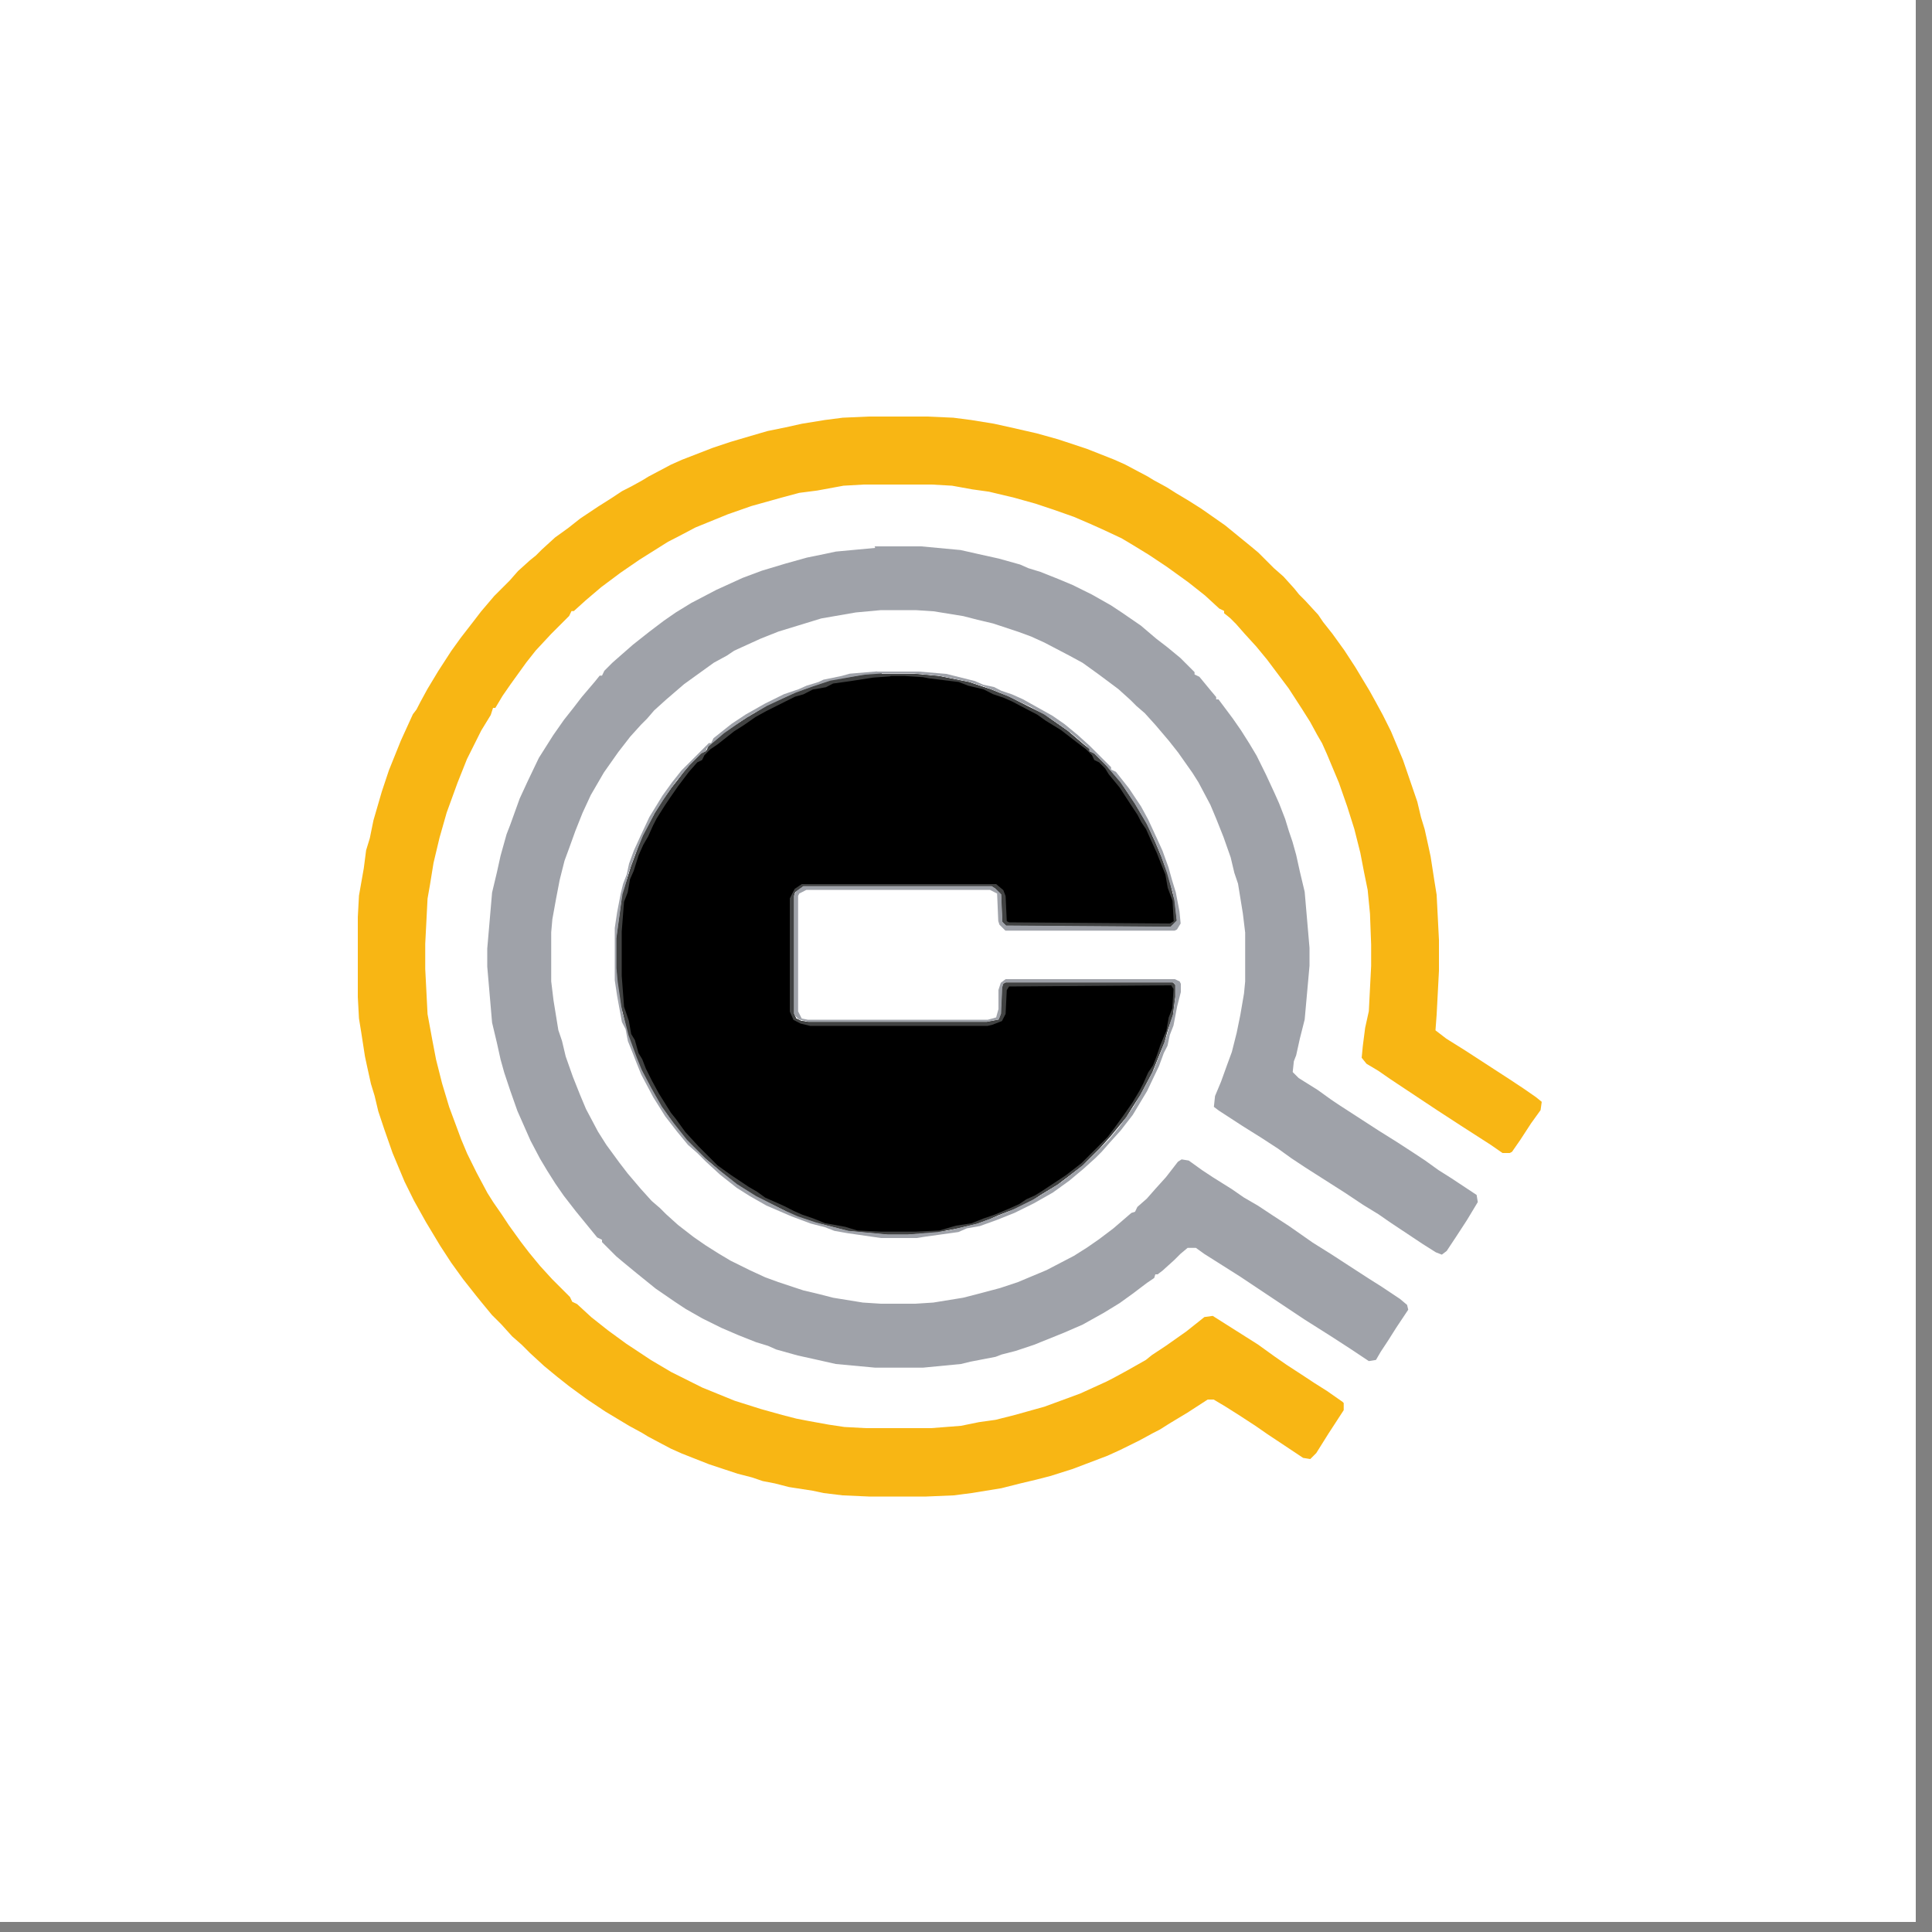 <?xml version="1.0" encoding="UTF-8"?><svg id="Layer_1" xmlns="http://www.w3.org/2000/svg" viewBox="0 0 100 100"><rect x="0" y="0" width="100" height="100" fill="#808080" stroke="none"/><rect x="-.84" y="-.52" width="100" height="100" style="fill:#fff;"/><path d="M45.64,34.88h1.67l1.3.12,1.54.31,1.11.37.93.37,1.85.93,1.23.86.8.68.31.25v.12l.25.12.62.62.74.86.74,1.11.62,1.05.43.93.31.74.31.86.19.68.19.74.12,1.05-.31.31-8.51-.06-.19-.19-.06-1.42-.31-.31-.19-.12h-9.75l-.43.31-.06.19v6.11l.12.25.25.12.37.06h9.25l.62-.12.12-.31.06-1.36.06-.19.12-.06h8.64l.12.12v.62l-.12.93-.25.74-.19.68-.62,1.54-.62,1.17-.74,1.17-.25.31-.56.68-.56.62-.86.86-.8.62-.49.37-.8.49-.49.31-.99.49-.8.31-.43.19-.68.25-1.05.25-.99.19-1.54.12h-1.05l-2.04-.19-1.67-.43-.93-.31-.56-.25-1.6-.8-.99-.62-.86-.68-.8-.68-.93-.93-.68-.86-.62-.86-.56-.99-.49-.93-.25-.62-.43-1.17-.37-1.48-.19-1.3-.06-.68v-1.54l.31-2.28.25-.8.19-.62.37-.99.25-.62.62-1.17.43-.68.43-.62.62-.8.31-.37.62-.62.25-.12.12-.25.8-.68.62-.43.56-.37,1.05-.62.8-.37.68-.31.86-.31.93-.31,1.79-.31.86-.06Z"/><path d="M44.96,21.56h3.02l1.36.06.93.12,1.17.19.86.19,1.36.31,1.11.31,1.48.49,1.42.56.56.25,1.17.62.31.19.68.37.49.31.62.37.68.43,1.23.86,1.36,1.11.37.31.8.8.49.43.56.62.25.31.31.31.68.74.25.37.49.62.62.86.56.86.74,1.23.31.56.37.68.43.86.62,1.48.74,2.16.19.8.19.62.19.86.12.56.19,1.23.12.74.12,2.34v1.6l-.12,2.28-.06.8.56.43.99.62,2.28,1.48.74.49.62.43.31.25-.06.43-.49.68-.56.86-.43.62-.12.06h-.37l-.62-.43-1.54-.99-1.23-.8-2.41-1.6-.62-.43-.62-.37-.25-.31.06-.62.12-.93.19-.86.12-2.34v-1.11l-.06-1.6-.12-1.23-.19-.93-.19-.99-.31-1.23-.37-1.17-.43-1.23-.62-1.48-.25-.56-.25-.43-.37-.68-.43-.68-.68-1.05-1.11-1.48-.56-.68-.62-.68-.43-.49-.31-.31-.31-.25v-.12l-.25-.12-.74-.68-.86-.68-1.11-.8-.93-.62-.8-.49-.62-.37-1.05-.49-.56-.25-.86-.37-1.05-.37-.93-.31-1.11-.31-1.3-.31-.86-.12-1.05-.19-1.05-.06h-3.52l-1.05.06-1.36.25-.93.12-.93.25-1.54.43-1.23.43-1.67.68-.93.49-.49.25-1.48.93-.99.68-.99.74-.8.68-.62.56h-.12l-.12.25-.93.93-.8.86-.49.62-.8,1.11-.43.62-.37.62h-.12l-.12.37-.49.8-.74,1.48-.49,1.23-.56,1.54-.37,1.3-.31,1.3-.19,1.17-.12.68-.12,2.34v1.3l.12,2.34.25,1.36.19.99.31,1.23.37,1.23.62,1.67.31.74.49.99.56,1.05.31.49.43.62.37.56.62.86.43.56.56.68.62.68.93.93.12.25.25.12.74.68.86.68.93.68,1.3.86,1.05.62,1.6.8,1.67.68,1.36.43,1.11.31.74.19.62.12,1.05.19.8.12,1.11.06h3.39l1.54-.12.93-.19.86-.12.99-.25,1.54-.43,1.85-.68,1.36-.62.37-.19.68-.37.99-.56.31-.25.74-.49,1.05-.74.93-.74.43-.06,2.34,1.48.86.62.62.43.86.56.56.37.68.43.8.56.06.06v.37l-.8,1.23-.62.99-.31.31-.37-.06-1.85-1.23-.62-.43-.86-.56-.68-.43-.62-.37h-.31l-1.05.68-.93.56-.49.31-.37.19-.68.37-.99.49-.68.31-1.79.68-1.17.37-.74.19-.8.19-.99.25-1.54.25-.93.12-1.42.06h-2.96l-1.36-.06-.99-.12-.56-.12-1.23-.19-.74-.19-.62-.12-.56-.19-.74-.19-1.48-.49-1.42-.56-.56-.25-1.17-.62-.31-.19-.68-.37-1.23-.74-.93-.62-.93-.68-.62-.49-.68-.56-.74-.68-.43-.43-.49-.43-.56-.62-.49-.49-.56-.68-.25-.31-.68-.86-.62-.86-.56-.86-.74-1.23-.62-1.11-.49-.99-.62-1.48-.43-1.23-.31-.93-.19-.8-.19-.62-.19-.86-.12-.56-.19-1.23-.12-.74-.06-1.11v-4.13l.06-1.11.25-1.42.12-.93.19-.62.19-.93.43-1.48.37-1.11.62-1.54.62-1.36.19-.25.19-.37.37-.68.56-.93.68-1.05.49-.68.62-.8.43-.56.68-.8.8-.8.43-.49.62-.56.31-.25.31-.31.68-.62.68-.49.62-.49.93-.62.68-.43.56-.37.49-.25.56-.31.31-.19,1.17-.62.56-.25,1.6-.62.93-.31,1.05-.31.86-.25.93-.19.86-.19,1.17-.19.93-.12,1.36-.06Z" style="fill:#f8b614;"/><path d="M45.27,28.28h2.41l2.04.19,1.11.25.86.19,1.11.31.43.19.62.19.93.37.74.31.99.49.99.56.56.37.99.68.8.68.56.43.68.56.74.74v.12l.25.12.56.68.31.37v.12h.12l.74.99.43.62.43.68.37.62.49.99.43.93.25.56.31.8.19.62.19.56.19.68.19.86.25,1.05.25,2.9v.93l-.25,2.78-.25.99-.19.86-.12.31-.06.56.31.31.99.62.68.49.37.25,2.1,1.36.99.62.86.56.56.37.68.49.68.43,1.3.86.06.37-.56.93-.56.86-.49.74-.25.19-.31-.12-.68-.43-1.67-1.11-.62-.43-.8-.49-.93-.62-2.04-1.3-.74-.49-.68-.49-.86-.56-.99-.62-1.23-.8-.25-.19.06-.56.31-.74.31-.86.25-.68.25-.99.19-.93.19-1.11.06-.62v-2.53l-.12-.99-.25-1.54-.19-.56-.19-.8-.37-1.05-.37-.93-.31-.74-.62-1.17-.31-.49-.74-1.05-.49-.62-.68-.8-.56-.62-.43-.37-.31-.31-.62-.56-.99-.74-.86-.62-.68-.37-1.3-.68-.68-.31-.68-.25-1.3-.43-.8-.19-.74-.19-1.54-.25-.93-.06h-1.79l-1.3.12-1.79.31-.62.19-1.6.49-.93.37-1.36.62-.37.25-.68.37-.68.49-.86.62-.93.8-.62.56-.37.43-.31.31-.56.62-.62.8-.74,1.05-.68,1.17-.43.93-.37.93-.31.86-.25.68-.25.99-.19.99-.19,1.05-.06.68v2.53l.12.99.25,1.54.19.56.19.8.37,1.05.37.93.31.74.62,1.17.43.68.68.93.43.56.68.8.56.62.43.37.31.31.62.56.8.62.62.43.68.43.62.37.99.49.8.37.68.25,1.3.43.8.19.74.19,1.54.25.93.06h1.79l.93-.06,1.54-.25.74-.19,1.17-.31.93-.31,1.48-.62,1.42-.74.68-.43.62-.43.74-.56.93-.8.19-.06.12-.25.49-.43.43-.49.56-.62.62-.8.19-.12.37.06.68.49.56.37.99.62.62.43.74.43.74.49.86.56,1.23.86.99.62.86.56,1.05.68.68.43.93.62.37.31.06.25-.62.93-.43.68-.37.56-.25.43-.37.06-.93-.62-1.05-.68-1.36-.86-3.33-2.22-1.85-1.17-.43-.31h-.43l-.37.31-.31.31-.62.56-.25.19h-.12l-.06.19-.37.25-.74.56-.68.49-.8.49-1.11.62-.99.43-1.54.62-.93.31-.74.19-.31.12-1.3.25-.49.12-1.97.19h-2.47l-2.04-.19-1.11-.25-.86-.19-1.11-.31-.43-.19-.62-.19-.93-.37-.86-.37-.99-.49-.86-.49-.56-.37-.99-.68-.99-.8-.68-.56-.37-.31-.74-.74v-.12l-.25-.12-1.11-1.36-.62-.8-.43-.62-.43-.68-.37-.62-.49-.93-.68-1.54-.37-1.05-.31-.93-.19-.68-.19-.86-.25-1.05-.25-2.9v-.93l.25-2.9.25-1.05.19-.86.31-1.11.19-.49.49-1.36.43-.93.56-1.17.31-.49.43-.68.56-.8.49-.62.43-.56.68-.8.25-.31h.12l.12-.25.43-.43.49-.43.56-.49.86-.68.74-.56.62-.43.8-.49,1.3-.68,1.36-.62.99-.37,1.23-.37,1.11-.31.93-.19.56-.12,2.04-.19Z" style="fill:#9fa2a9;"/><path d="M45.4,34.76h2.16l1.42.12,1.48.37.43.19.56.12.37.19.56.19.56.25,1.54.86.62.43.68.56.62.56,1.11,1.11v.12l.25.12.68.86.62.93.37.68.43.93.31.68.31.86.19.68.19.62.19.99.06.62-.19.31-.12.06h-8.76l-.31-.31-.06-.19-.06-1.42-.37-.19h-9.5l-.37.19-.06.12v5.98l.19.37.31.06h9.32l.43-.12.12-.43v-.99l.12-.37.25-.19h8.76l.25.12.06.12v.43l-.19.74-.19.99-.19.49-.12.56-.19.37-.25.68-.62,1.3-.74,1.23-.62.8-.56.62-.43.49-.31.31-.62.56-.74.62-.86.62-.99.56-.99.49-.93.37-.86.31-.68.12-.43.19-1.79.25-.37.06h-1.85l-1.73-.25-.68-.12-.49-.19-.74-.19-.99-.37-1.3-.56-.86-.49-.68-.43-.86-.68-.74-.68-.43-.43-.49-.43-.56-.68-.62-.8-.62-.99-.62-1.17-.25-.62-.19-.49-.25-.62-.12-.62-.19-.37-.25-1.36-.12-.8v-2.71l.12-.8.19-.99.12-.49.19-.49.12-.56.25-.68.31-.68.49-1.05.68-1.11.49-.68.49-.62,1.42-1.42h.12l.12-.25.93-.74.74-.49.99-.56.99-.49.74-.25.43-.19.62-.19.25-.12.93-.19.43-.12,1.42-.12ZM45.64,34.88l-1.3.12-1.54.31-1.11.37-.93.37-1.73.86-.68.43-.99.74-.8.68v.12l-.25.12-.62.62-.68.8-.43.62-.68,1.05-.74,1.48-.31.74-.31.86-.37,1.48-.25,1.91v1.54l.12.99.19,1.36.25.8.19.62.37.99.25.62.62,1.17.74,1.17,1.11,1.36.99.99.62.49.8.62.8.49.56.31,1.05.56.68.25.43.19.99.31,1.23.31,2.04.19h1.05l2.04-.19,1.54-.37.68-.25.93-.37,1.6-.8,1.17-.74.62-.49.68-.56,1.11-1.11.56-.68.74-1.05.56-.99.49-.93.37-.93.31-.86.19-.74.12-.31.12-.93v-.62l-.12-.12h-8.64l-.12.06-.06.19-.06,1.36-.12.31-.62.12h-9.25l-.49-.12-.19-.19-.06-.12v-6.11l.12-.25.37-.25h9.75l.43.31.06.12.06,1.42.19.19,8.51.06.31-.31-.19-1.42-.25-.74-.19-.68-.25-.68-.37-.86-.62-1.17-.74-1.17-.49-.62-.56-.68-.62-.62-.25-.12-.12-.25-.8-.68-1.05-.74-1.05-.62-.93-.43-.68-.31-.8-.31-.8-.25-1.54-.31-1.3-.12h-1.67Z" style="fill:#9fa2a9;"/><path d="M45.64,34.88h1.67l1.3.12,1.54.31,1.11.37.93.37,1.85.93,1.23.86.8.68.31.25v.12l.25.12.62.62.74.86.74,1.11.62,1.05.43.93.31.74.31.86.19.68.19.74.12,1.05-.31.31-8.51-.06-.19-.19-.06-1.42-.31-.31-.19-.12h-9.75l-.43.31-.06.19v6.11l.12.25.25.12.37.06h9.25l.62-.12.12-.31.06-1.36.06-.19.12-.06h8.64l.12.12v.62l-.12.93-.25.74-.19.68-.62,1.54-.62,1.17-.74,1.17-.25.31-.56.68-.56.62-.86.86-.8.62-.49.37-.8.49-.49.31-.99.49-.8.31-.43.19-.68.25-1.05.25-.99.19-1.54.12h-1.05l-2.04-.19-1.67-.43-.93-.31-.56-.25-1.6-.8-.99-.62-.86-.68-.8-.68-.93-.93-.68-.86-.62-.86-.56-.99-.49-.93-.25-.62-.43-1.17-.37-1.48-.19-1.3-.06-.68v-1.54l.31-2.28.25-.8.19-.62.37-.99.25-.62.62-1.17.43-.68.43-.62.62-.8.31-.37.62-.62.25-.12.12-.25.8-.68.62-.43.56-.37,1.05-.62.8-.37.68-.31.86-.31.93-.31,1.79-.31.86-.06ZM46.07,35.01l-.86.06-1.23.19-.86.12-.37.19-.68.12-.49.25-.43.12-1.48.74-.56.31-.62.43-.49.31-.86.68-.37.25-.31.31-.12.25-.25.12-.43.49-.56.74-.43.62-.25.37-.43.68-.19.37-.25.56-.25.43-.25.56-.25.8-.19.43-.12.68-.19.49-.12,1.54v2.28l.12,1.6.25.74.12.68.19.31.19.68.19.31.19.49.31.62.37.68.62.99.25.31.49.68.68.74.99.99.68.49.93.62.43.25.43.31.43.19.56.25.49.25.43.19.56.19.62.25,1.05.19.62.19,1.23.06h1.79l1.23-.06.86-.25.8-.12.62-.25.56-.19.74-.31.56-.25.37-.25.43-.19.31-.19,1.3-.86.8-.62,1.36-1.36.37-.49.49-.68.43-.62.37-.62.19-.37.25-.56.25-.37.19-.49.19-.56.31-.74.12-.68.19-.49.06-.99-.12-.19-8.39.06-.12.19-.06,1.23-.19.37-.49.19-.25.06h-9.19l-.49-.12-.37-.19-.19-.43v-5.86l.25-.49.37-.25h10.06l.37.31.12.31.06,1.3.12.06,8.33.06.19-.12-.06-1.05-.25-.68-.12-.68-.25-.62-.19-.49-.31-.68-.25-.56-.25-.37-.19-.37-.37-.56-.56-.86-.56-.68-.19-.31-.31-.31-.25-.12-.12-.25-.31-.31-.49-.37-.8-.62-.8-.49-.43-.31-.37-.19-.93-.49-.43-.19-.56-.19-.49-.25-.8-.19-.49-.19-1.54-.19-.31-.06-.93-.06h-.74Z" style="fill:#414242;"/></svg>